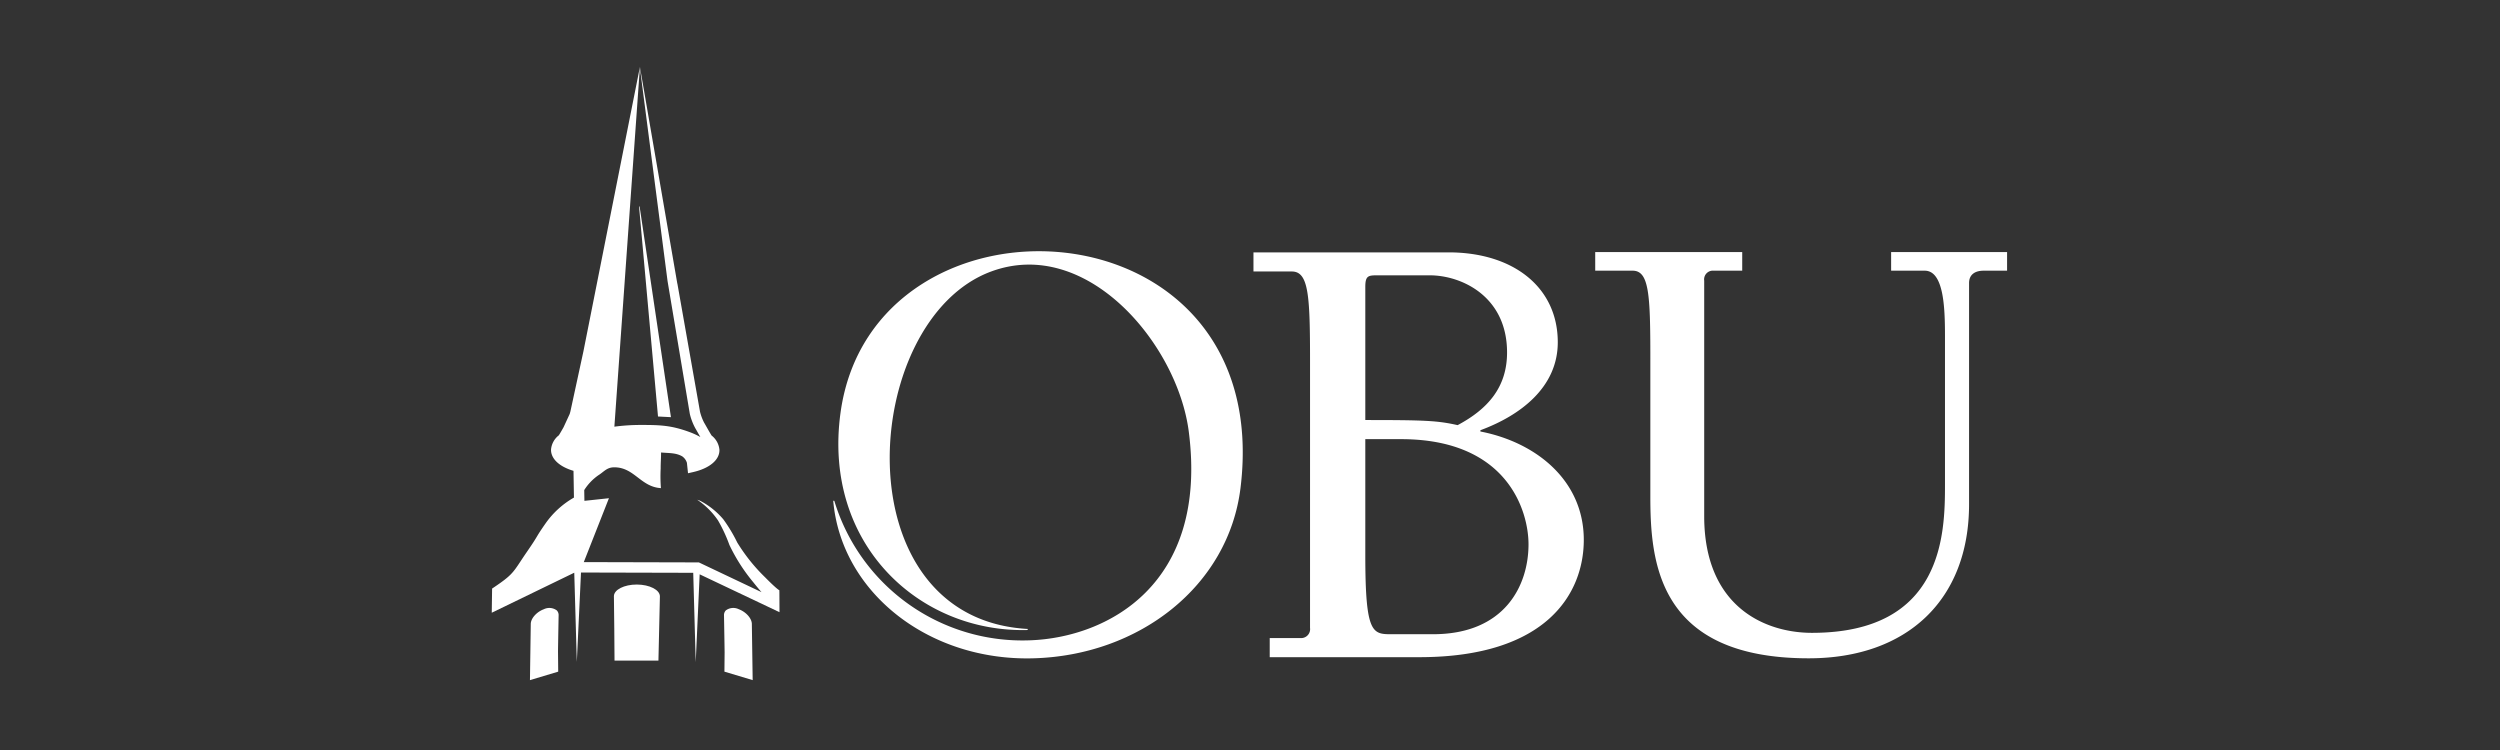 <svg id="Layer_1" data-name="Layer 1" xmlns="http://www.w3.org/2000/svg" viewBox="0 0 600 180"><rect x="0" y="0" width="600" height="180" fill="#333333" stroke="none"/><rect width="600" height="180" style="fill:none"/><path d="M200.237,120.206a47.163,47.163,0,0,0,46.965,33.468c18.394-.651,42.862-13.208,38.102-50.108-2.704-20.951-24.45-46.902-47.433-38.402-31.588,11.683-36.235,83.452,8.941,85.794-.415-.022-.081.243-.098.244-26.101.732-49.321-20.638-44.985-52.158,7.766-56.459,104.581-51.883,95.994,18.066-2.881,23.481-24.266,40.264-49.887,40.89-25.256.617-45.995-16.058-47.861-37.827" style="fill:#fff"/><path d="M314.409,86.731c0-15.759-.313-21.573-4.37-21.573H300.832v-4.59h46.817c15.606,0,26.218,8.415,26.218,21.573,0,10.863-9.051,17.595-18.57,21.114v.306c13.42,2.601,24.813,11.781,24.813,26.01,0,12.699-8.739,28.152-39.483,28.152H304.733v-4.59h7.334a2.154,2.154,0,0,0,2.341-2.448Zm47.285-2.142c0-13.464-10.924-18.513-18.571-18.513H330.795c-2.341,0-3.121,0-3.121,2.754v31.977c14.514,0,17.323.153,22.161,1.224C357.013,98.205,361.694,93.003,361.694,84.588Zm-34.021,20.808v27.845c0,18.972,1.717,18.972,6.398,18.972h9.832c17.323,0,22.941-11.781,22.941-21.572,0-7.956-4.994-25.245-30.587-25.245Z" style="fill:#fff"/><path d="M382.852,60.491h35.281v4.473h-6.844a2.098,2.098,0,0,0-2.281,2.385v56.504c0,21.915,14.752,28.028,25.853,28.028,31.479,0,31.935-23.705,31.935-35.483V80.618c0-6.858-.304-15.654-4.866-15.654h-8.06V60.491h27.829v4.473h-5.626c-1.825,0-3.498.745-3.498,2.982V121.02c0,22.96-14.904,36.974-38.474,36.974-36.345,0-38.018-23.258-38.018-38.912V85.985c0-15.356-.304-21.021-4.258-21.021h-8.972Z" style="fill:#fff"/><path d="M133.631,146.498a2.999,2.999,0,0,0-3.11-.282c-1.713.633-3.088,2.16-3.135,3.479l-.197,13.537,6.781-2.037-.045-4.614h-.004c.005-1.067.107-6.647.147-8.889A1.602,1.602,0,0,0,133.631,146.498Z" style="fill:#fff"/><polygon points="161.026 100.119 153.503 49.537 153.373 49.59 157.921 99.959 161.026 100.119" style="fill:#fff"/><path d="M177.31,146.215a2.998,2.998,0,0,0-3.11.282,1.614,1.614,0,0,0-.44,1.194c.042,2.242.139,7.823.147,8.887l-.045,4.619,6.779,2.034-.199-13.537C180.397,148.378,179.02,146.85,177.31,146.215Z" style="fill:#fff"/><path d="M167.919,137.837l19.16,9.091-.025-4.857h-.007v-.415s-.421-.06-3.45-3.129a42.658,42.658,0,0,1-6.662-8.332,36.533,36.533,0,0,0-3.333-5.553,18.399,18.399,0,0,0-5.556-4.443,4.709,4.709,0,0,0-.707-.25,18.499,18.499,0,0,1,4.983,4.953,36.613,36.613,0,0,1,2.73,5.873,42.614,42.614,0,0,0,5.754,8.986c.874,1.096,1.503,1.84,1.959,2.356l-15.039-7.14-27.617-.071,6.036-15.334-5.886.63-.043-2.584a12.428,12.428,0,0,1,3.383-3.55c1.362-.847,2.025-1.911,3.819-1.913,4.836-.003,6.334,4.706,11.203,4.996a37.049,37.049,0,0,1-.06-4.698c-.011-1.387.103-2.478.094-3.856,1.985.179,3.521.049,5.068.92a2.948,2.948,0,0,1,1.136,1.558l.264,2.502,1.221-.277c3.975-.904,6.399-2.958,6.32-5.365a4.893,4.893,0,0,0-1.878-3.406c-.412-.651-.887-1.493-1.239-2.119-.244-.432-.434-.773-.53-.917a11.908,11.908,0,0,1-1.017-2.695l-5.428-30.732-.016.002-8.968-51.984.062.769L160.215,67.47,165.547,99.275l.016.087a14.058,14.058,0,0,0,1.353,3.49c.081.125.244.415.45.784.212.372.461.811.72,1.254a17.814,17.814,0,0,0-2.658-1.219c-4.337-1.585-6.977-1.683-11.541-1.68a47.347,47.347,0,0,0-6.437.412l6.138-86.383-13.567,68.303-3.117,14.392c-.054.214-.114.426-.179.638l-1.476,3.194c-.34.6-.758,1.341-1.129,1.927a4.851,4.851,0,0,0-1.871,3.401c-.065,2.206,1.976,4.12,5.39,5.124l.107,6.421a21.057,21.057,0,0,0-6.698,6.033c-1.449,2.073-1.829,2.711-2.231,3.39-.4.67-.814,1.365-2.399,3.661-.584.849-1.058,1.563-1.469,2.187-1.835,2.776-2.329,3.52-6.304,6.201l-.541.364-.083,5.8,19.801-9.605.615,21.412,1.002-21.458,26.935.068.599,21.44Z" style="fill:#fff"/><path d="M158.024,158.538l.353-15.417c-.014-1.555-2.484-2.82-5.524-2.831-3.04-.008-5.509,1.24-5.515,2.795,0,0,.19,15.453.147,15.453Z" style="fill:#fff"/></svg>